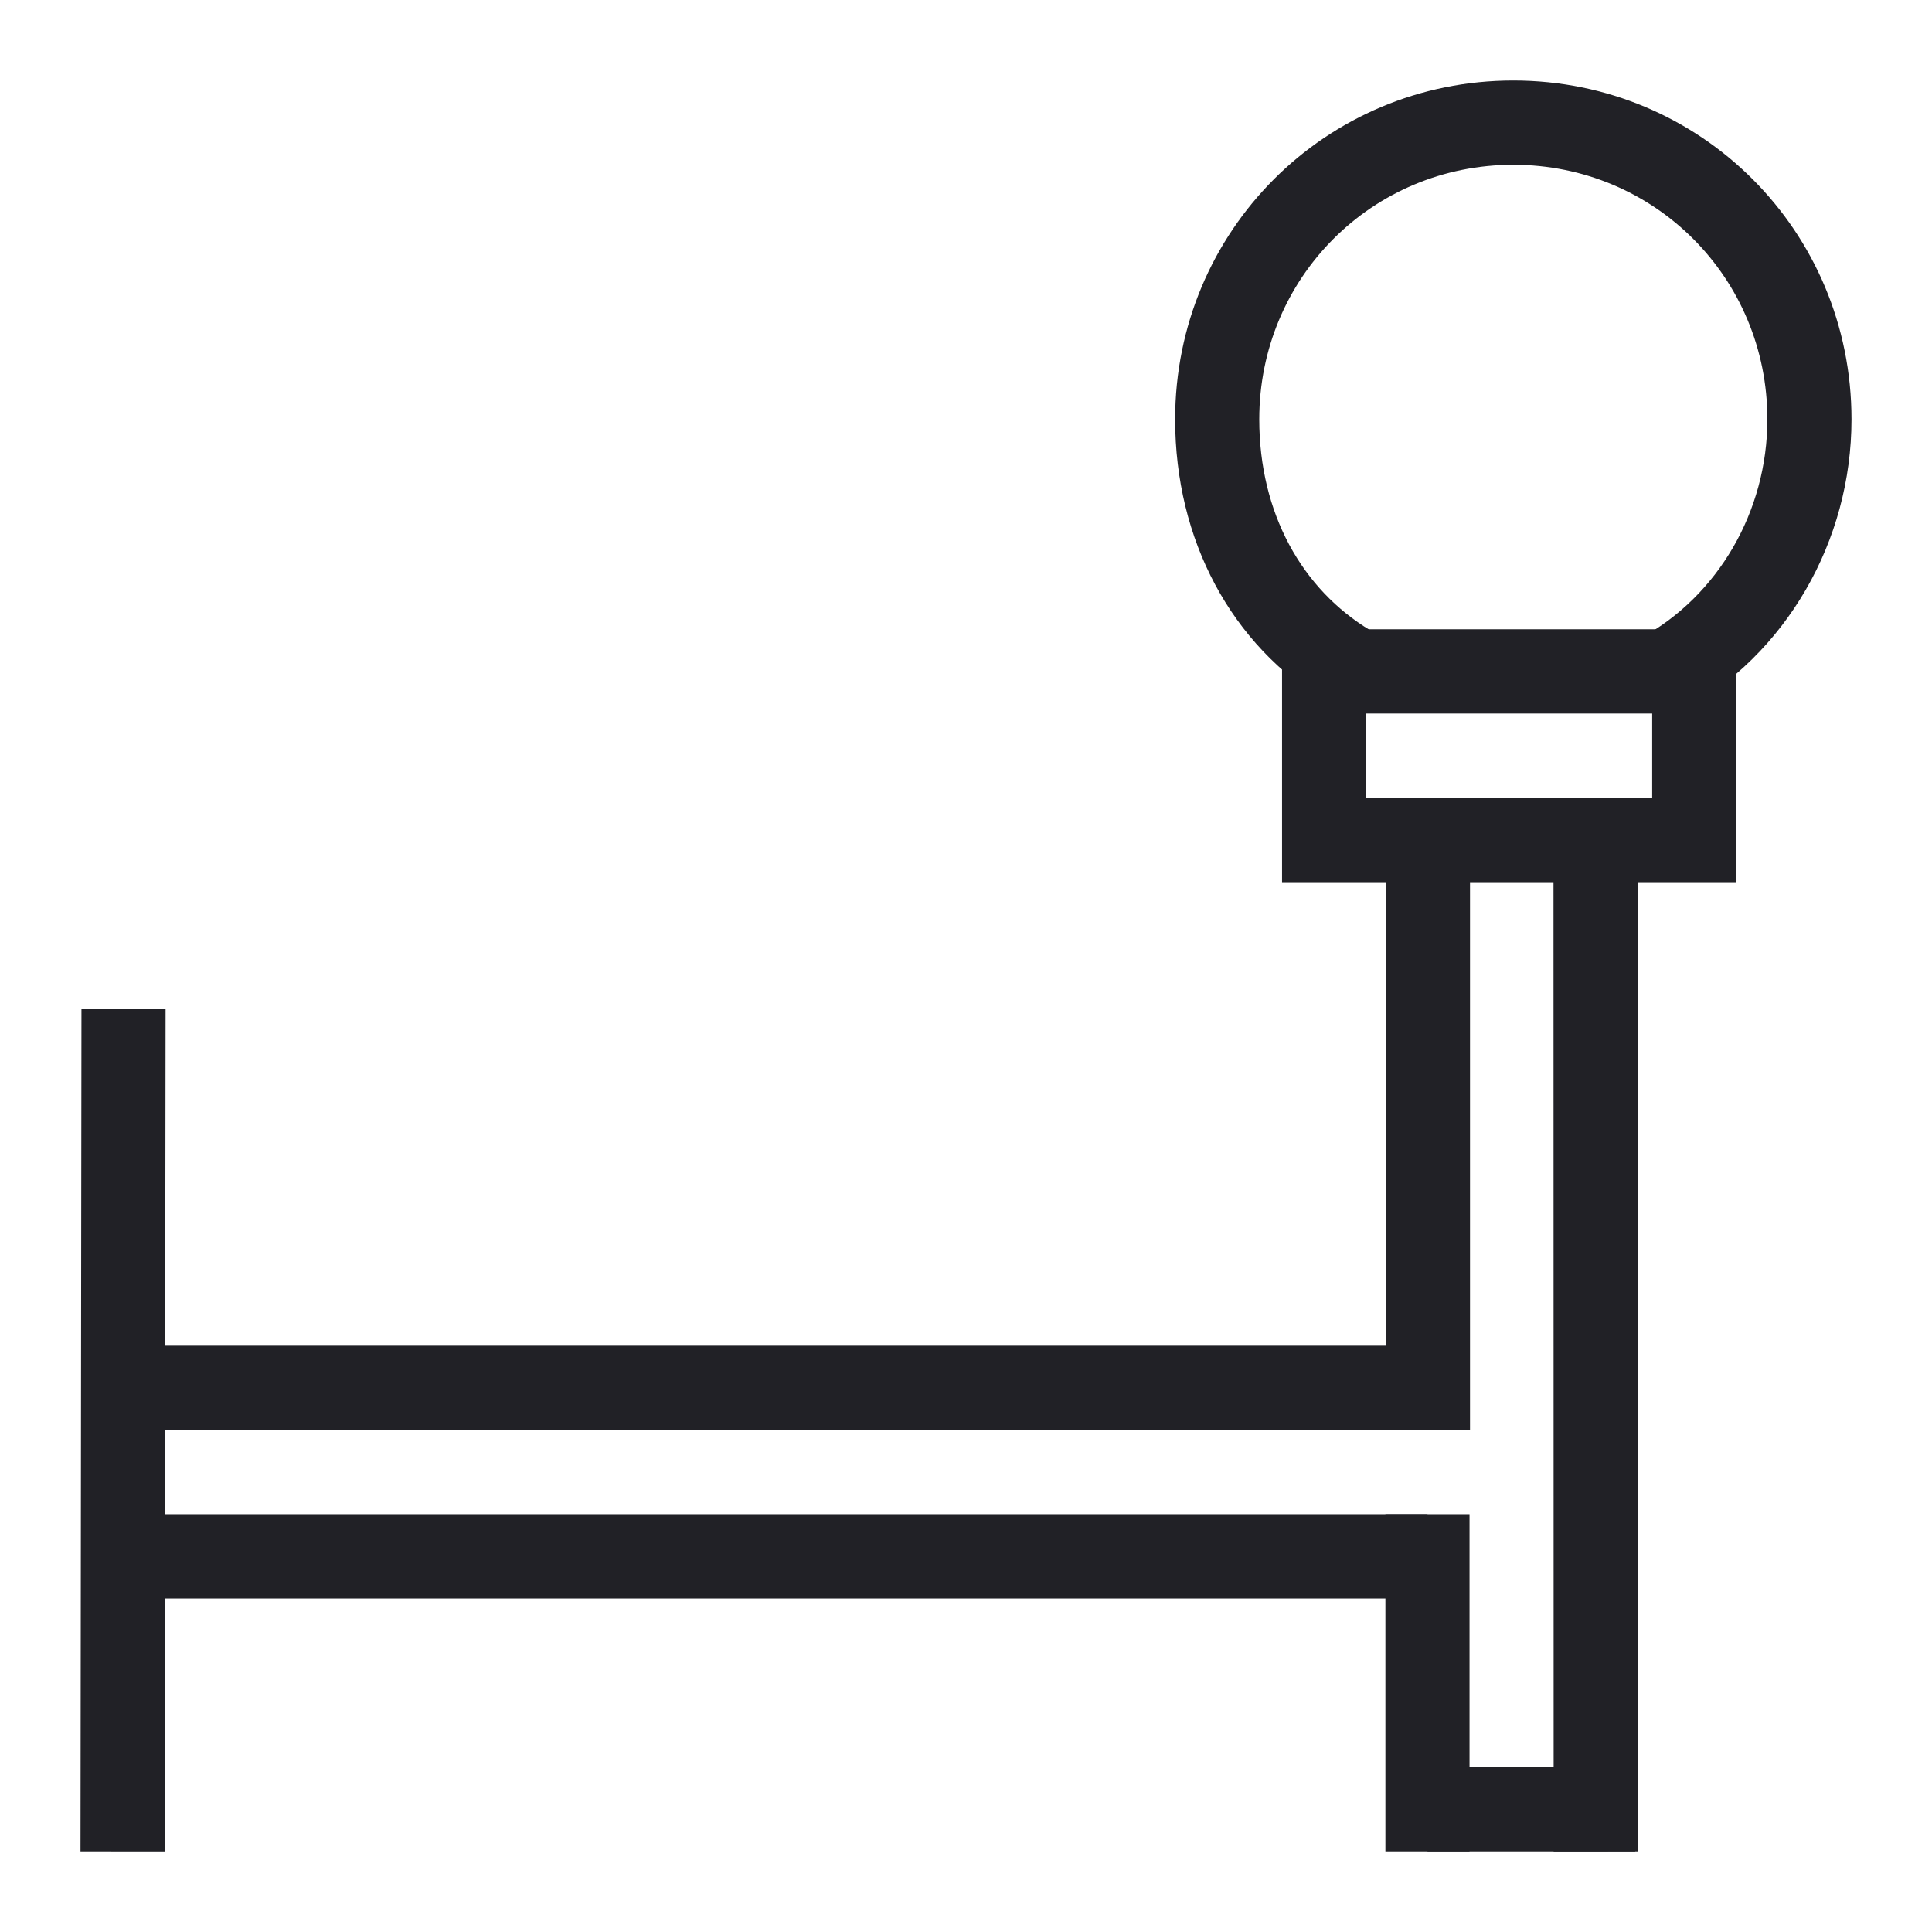 <svg width="24" height="24" viewBox="0 0 24 24" fill="none" xmlns="http://www.w3.org/2000/svg">
<path fill-rule="evenodd" clip-rule="evenodd" d="M17.733 19.858H1.012V18.811H17.733V19.858Z" fill="#212126"/>
<path fill-rule="evenodd" clip-rule="evenodd" d="M17.733 17.764H1.012V16.717H17.733V17.764Z" fill="#212126"/>
<path fill-rule="evenodd" clip-rule="evenodd" d="M2.057 12.53L2.045 23L1 22.999L1.012 12.528L2.057 12.53Z" fill="#212126"/>
<path fill-rule="evenodd" clip-rule="evenodd" d="M17.216 17.764V10.435H18.261V17.764H17.216Z" fill="#212126"/>
<path fill-rule="evenodd" clip-rule="evenodd" d="M19.3 23L19.298 10.435L20.343 10.435L20.346 22.999L19.3 23Z" fill="#212126"/>
<path fill-rule="evenodd" clip-rule="evenodd" d="M17.21 22.999V18.811H18.255V22.999H17.21Z" fill="#212126"/>
<path fill-rule="evenodd" clip-rule="evenodd" d="M15.926 7.817H21.569V10.959H15.926V7.817ZM16.971 8.864V9.911H20.524V8.864H16.971Z" fill="#212126"/>
<path fill-rule="evenodd" clip-rule="evenodd" d="M18.799 2.047C17.044 2.047 15.643 3.451 15.643 5.209C15.643 6.375 16.175 7.321 17.024 7.831L16.486 8.729C15.292 8.011 14.598 6.705 14.598 5.209C14.598 2.872 16.466 1 18.799 1C21.131 1 23 2.872 23 5.209C23 6.724 22.187 8.133 20.888 8.842L20.388 7.923C21.338 7.404 21.955 6.356 21.955 5.209C21.955 3.451 20.554 2.047 18.799 2.047Z" fill="#212126"/>
<path fill-rule="evenodd" clip-rule="evenodd" d="M20.313 22.999H17.733V21.952H20.313V22.999Z" fill="#212126"/>
</svg>
